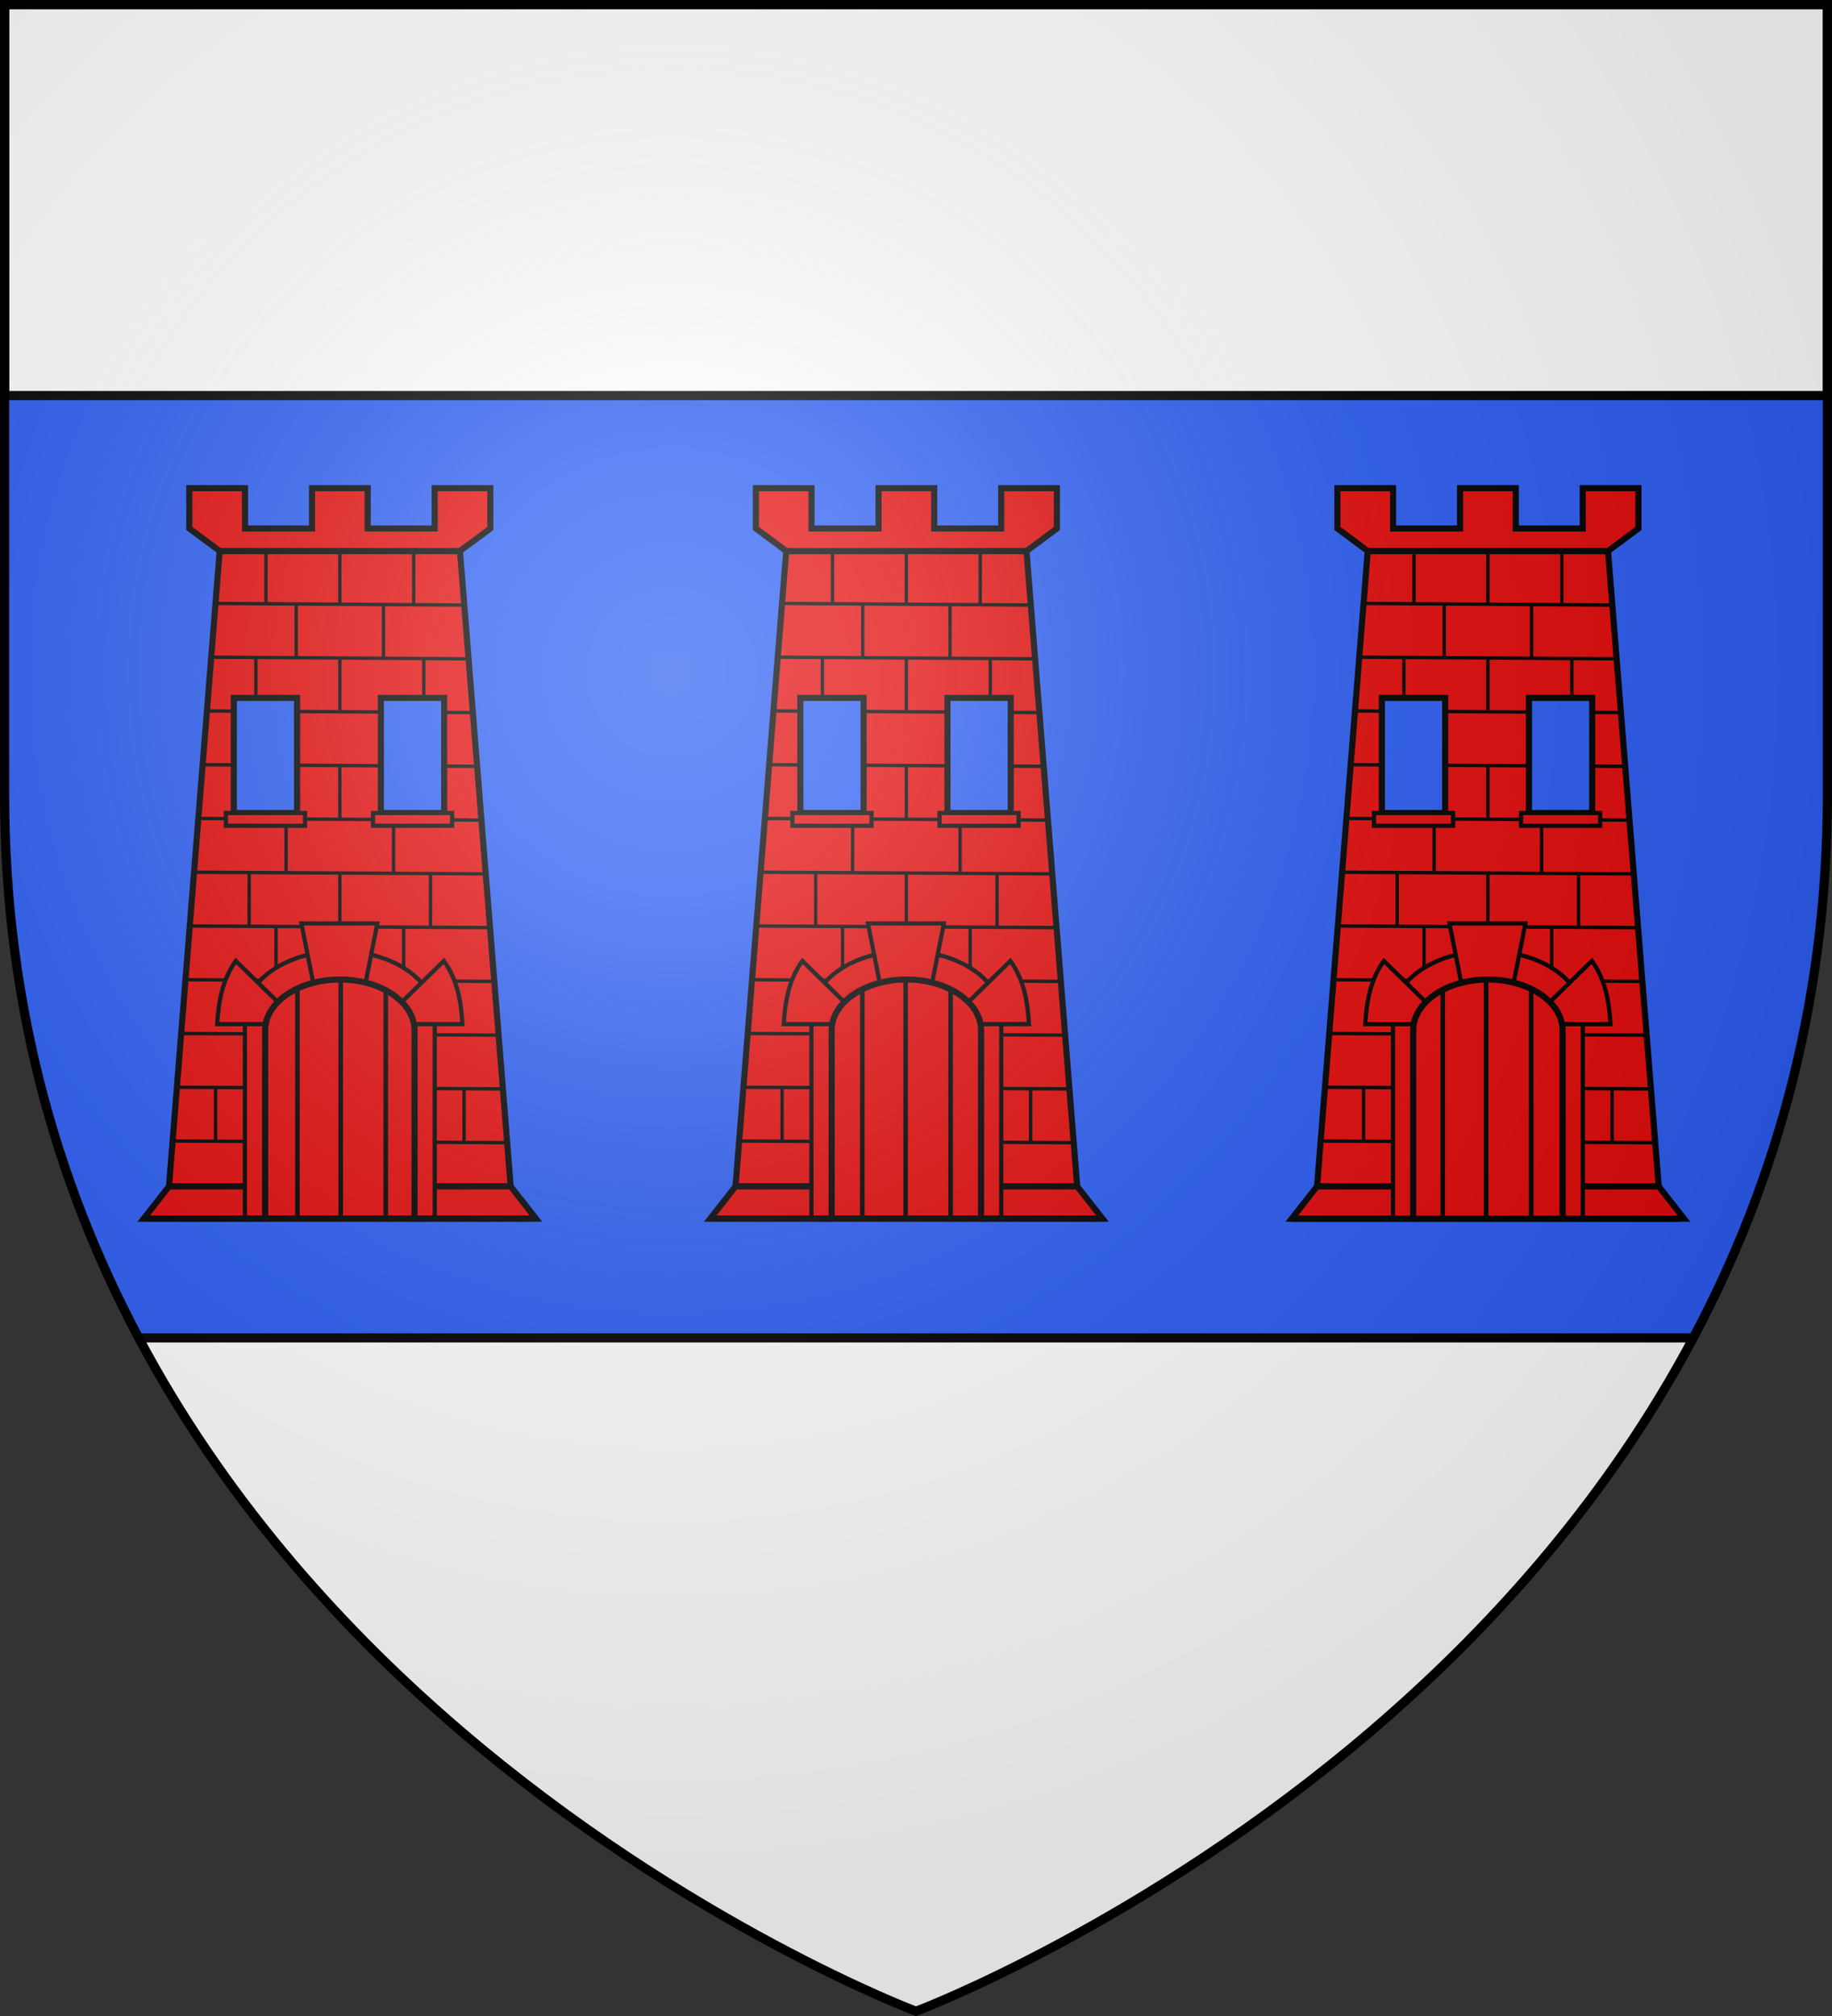 <svg xmlns="http://www.w3.org/2000/svg" xmlns:xlink="http://www.w3.org/1999/xlink" width="600" height="660" version="1.0"><rect width="100%" height="100%" fill="#333333" stroke="none"/><defs><radialGradient id="D" cx="-80" cy="-80" r="405" gradientUnits="userSpaceOnUse"><stop offset="0" style="stop-color:#fff;stop-opacity:.31"/><stop offset=".19" style="stop-color:#fff;stop-opacity:.25"/><stop offset=".6" style="stop-color:#6b6b6b;stop-opacity:.125"/><stop offset="1" style="stop-color:#000;stop-opacity:.125"/></radialGradient><path id="a" d="M-298.5-298.5h597V-40C298.5 246.31 0 358.5 0 358.5S-298.5 246.31-298.5-40z"/></defs><g style="display:inline" transform="translate(300 300)"><use xlink:href="#a" width="600" height="660" style="fill:#2b5df2"/><path d="M-298.5-298.5h597v128h-597z" style="opacity:1;fill:#fff;fill-opacity:1;stroke:#000;stroke-width:3;stroke-linecap:butt;stroke-linejoin:round;stroke-miterlimit:4;stroke-dasharray:none;stroke-opacity:1"/><g style="display:inline"><path d="M-927.22 438.389c82.844 155.855 254.5 220.5 254.5 220.5s171.655-64.645 254.5-220.5z" style="opacity:1;fill:#fff;fill-opacity:1;stroke:none;stroke-width:3;stroke-linejoin:round;stroke-miterlimit:4;stroke-dasharray:none;stroke-opacity:1" transform="translate(672.72 -300.39)"/><path d="M-926.57 438.389h507.959" style="fill:none;stroke:#000;stroke-width:3;stroke-linecap:butt;stroke-linejoin:miter;stroke-miterlimit:4;stroke-dasharray:none;stroke-opacity:1" transform="translate(672.72 -300.39)"/></g></g><g transform="translate(299.297 311.034)"><use xlink:href="#b" width="600" height="660" transform="translate(-376)"/><use xlink:href="#b" width="100%" height="100%" transform="translate(-190.453)"/><g id="b" transform="matrix(.55 0 0 .55 112.001 -344.892)"><path d="M66.634 389.6h143.09l30.184 378.155H36.45Z" style="fill:#e20909;fill-opacity:1;stroke:#000;stroke-width:3.636;stroke-miterlimit:4;stroke-dasharray:none;stroke-opacity:1"/><path d="M36.45 767.755h203.458l15.07 19.196h-233.6Z" style="opacity:.99;fill:#e20909;fill-opacity:1;stroke:#000;stroke-width:3.636;stroke-miterlimit:4;stroke-dasharray:none;stroke-opacity:1"/><path d="M48.568 352.143v23.995l18.085 13.437h143.08l18.085-13.437v-23.995h-33.156v23.995h-39.89v-23.995h-33.157v23.995h-39.89v-23.995z" style="fill:#e20909;fill-opacity:1;stroke:#000;stroke-width:3.636;stroke-miterlimit:4;stroke-dasharray:none;stroke-opacity:1"/><path id="c" d="M137.179 389.575h2v32h-2z" style="fill:#000;fill-opacity:1;stroke:none;stroke-width:3;stroke-miterlimit:4;stroke-dasharray:none"/><use xlink:href="#c" id="d" width="409.357" height="437.724" x="0" y="0" transform="translate(-44)"/><use xlink:href="#c" id="e" width="409.357" height="437.724" x="0" y="0" transform="translate(44)"/><path d="m64.715 420.75 147.414.973M61.715 452.75l153.414.973M59.715 484.75l157.414.973M56.715 516.75l163.414.973M54.715 548.75l167.414.973M51.715 580.75l173.414.973M49.715 612.75l177.414.973M46.715 644.75l183.414.973M44.715 676.75l187.414.973M41.715 708.75l193.414.973M38.715 740.75l199.414.973" style="opacity:1;fill:none;fill-opacity:1;stroke:#000;stroke-width:2;stroke-linecap:butt;stroke-linejoin:round;stroke-miterlimit:4;stroke-dasharray:none;stroke-opacity:1"/><use xlink:href="#c" id="f" width="409.357" height="437.724" x="0" y="0" transform="translate(0 64)"/><use xlink:href="#d" id="g" width="409.357" height="437.724" x="0" y="0" transform="translate(-6 64)"/><use xlink:href="#e" id="h" width="409.357" height="437.724" x="0" y="0" transform="translate(6 64)"/><use xlink:href="#f" id="i" width="409.357" height="437.724" x="0" y="0" transform="translate(0 64)"/><use xlink:href="#g" id="j" width="409.357" height="437.724" x="0" y="0" transform="translate(-4 64)"/><use xlink:href="#h" id="k" width="409.357" height="437.724" x="0" y="0" transform="translate(4 64)"/><use xlink:href="#i" width="409.357" height="437.724" transform="translate(0 64)"/><use xlink:href="#j" id="l" width="409.357" height="437.724" x="0" y="0" transform="translate(0 64)"/><use xlink:href="#k" id="m" width="409.357" height="437.724" x="0" y="0" transform="translate(0 64)"/><use xlink:href="#l" width="409.357" height="437.724" transform="translate(10 128)"/><use xlink:href="#m" width="409.357" height="437.724" transform="translate(-10 128)"/><use xlink:href="#c" id="n" width="409.357" height="437.724" x="0" y="0" transform="translate(-26 32)"/><use xlink:href="#c" id="o" width="409.357" height="437.724" x="0" y="0" transform="translate(26 32)"/><use xlink:href="#n" id="p" width="409.357" height="437.724" x="0" y="0" transform="translate(-10 64)"/><use xlink:href="#o" id="q" width="409.357" height="437.724" x="0" y="0" transform="translate(10 64)"/><use xlink:href="#p" id="r" width="409.357" height="437.724" x="0" y="0" transform="translate(4 64)"/><use xlink:href="#q" id="s" width="409.357" height="437.724" x="0" y="0" transform="translate(-4 64)"/><use xlink:href="#r" width="409.357" height="437.724" transform="translate(-6 64)"/><use xlink:href="#s" width="409.357" height="437.724" transform="translate(6 64)"/><path id="t" d="M162.635 476.966h37.678v68.532h-37.678z" style="fill:#2b5df2;fill-opacity:1;stroke:#000;stroke-width:3.636;stroke-miterlimit:4;stroke-dasharray:none;stroke-opacity:1"/><path id="u" d="M157.926 545.497h47.097v7.602h-47.097z" style="fill:#e20909;fill-opacity:1;stroke:#000;stroke-width:2.5;stroke-miterlimit:4;stroke-dasharray:none;stroke-opacity:1"/><path d="M138.179 627.686c-31.198 0-56.517 17.2-56.517 38.392V786.95h113.034V666.078c0-21.192-25.32-38.392-56.517-38.392z" style="fill:#e20909;fill-opacity:1;stroke:#000;stroke-width:2.5;stroke-miterlimit:4;stroke-dasharray:none;stroke-opacity:1"/><use xlink:href="#l" width="409.357" height="437.724" transform="translate(-20 128)"/><use xlink:href="#m" width="409.357" height="437.724" transform="translate(20 128)"/><path d="m115.307 611.23 8.007 40.37h29.2l8.006-40.37zM96.841 671.15h-31.68c.815-13.35 2.948-26.327 11.073-37.609l26.451 25.856zM179.516 671.15h31.68c-.814-13.35-2.947-26.327-11.072-37.609l-26.452 25.856z" style="fill:#e20909;fill-opacity:1;stroke:#000;stroke-width:2.5;stroke-miterlimit:4;stroke-dasharray:none;stroke-opacity:1"/><path d="M182.662 788.649V674.835c0-16.681-19.901-30.232-44.46-30.232-24.558 0-44.506 13.55-44.506 30.233v113.813" style="fill:#e20909;fill-opacity:1;stroke:#000;stroke-width:3.636;stroke-miterlimit:4;stroke-dasharray:none;stroke-opacity:1"/><use xlink:href="#t" width="100%" height="100%" transform="translate(-87.587)"/><use xlink:href="#u" width="100%" height="100%" transform="translate(-87.587)"/></g><path id="v" d="M123.773 87.966h126.99" style="fill:none;stroke:#000;stroke-width:2;stroke-linecap:butt;stroke-linejoin:miter;stroke-miterlimit:4;stroke-dasharray:none;stroke-opacity:1"/><use xlink:href="#v" id="w" width="100%" height="100%" x="0" y="0" transform="translate(-190.431 -.075)"/><use xlink:href="#w" width="100%" height="100%" transform="translate(-184.598)"/><path id="x" d="M173.23 13.018v74.948" style="fill:none;stroke:#000;stroke-width:1.5;stroke-linecap:butt;stroke-linejoin:miter;stroke-miterlimit:4;stroke-dasharray:none;stroke-opacity:1"/><path id="y" d="M187.414 9.985v77.98" style="fill:none;stroke:#000;stroke-width:1.5;stroke-linecap:butt;stroke-linejoin:miter;stroke-miterlimit:4;stroke-dasharray:none;stroke-opacity:1"/><path id="z" d="M202.161 12.706v75.26" style="fill:none;stroke:#000;stroke-width:1.5;stroke-linecap:butt;stroke-linejoin:miter;stroke-miterlimit:4;stroke-dasharray:none;stroke-opacity:1"/><use xlink:href="#x" id="A" width="100%" height="100%" x="0" y="0" transform="translate(-190.115)"/><use xlink:href="#y" id="B" width="100%" height="100%" x="0" y="0" transform="translate(-190.115)"/><use xlink:href="#z" id="C" width="100%" height="100%" x="0" y="0" transform="translate(-190.115)"/><use xlink:href="#A" width="100%" height="100%" transform="translate(-185.007)"/><use xlink:href="#B" width="100%" height="100%" transform="translate(-185.007)"/><use xlink:href="#C" width="100%" height="100%" transform="translate(-185.007)"/></g><g style="display:inline" transform="translate(300 300)"><use xlink:href="#a" width="600" height="660" style="fill:url(#D)"/></g><use xlink:href="#a" width="600" height="660" style="fill:none;stroke:#000;stroke-width:3" transform="matrix(1 0 0 1 300 299.954)"/></svg>
